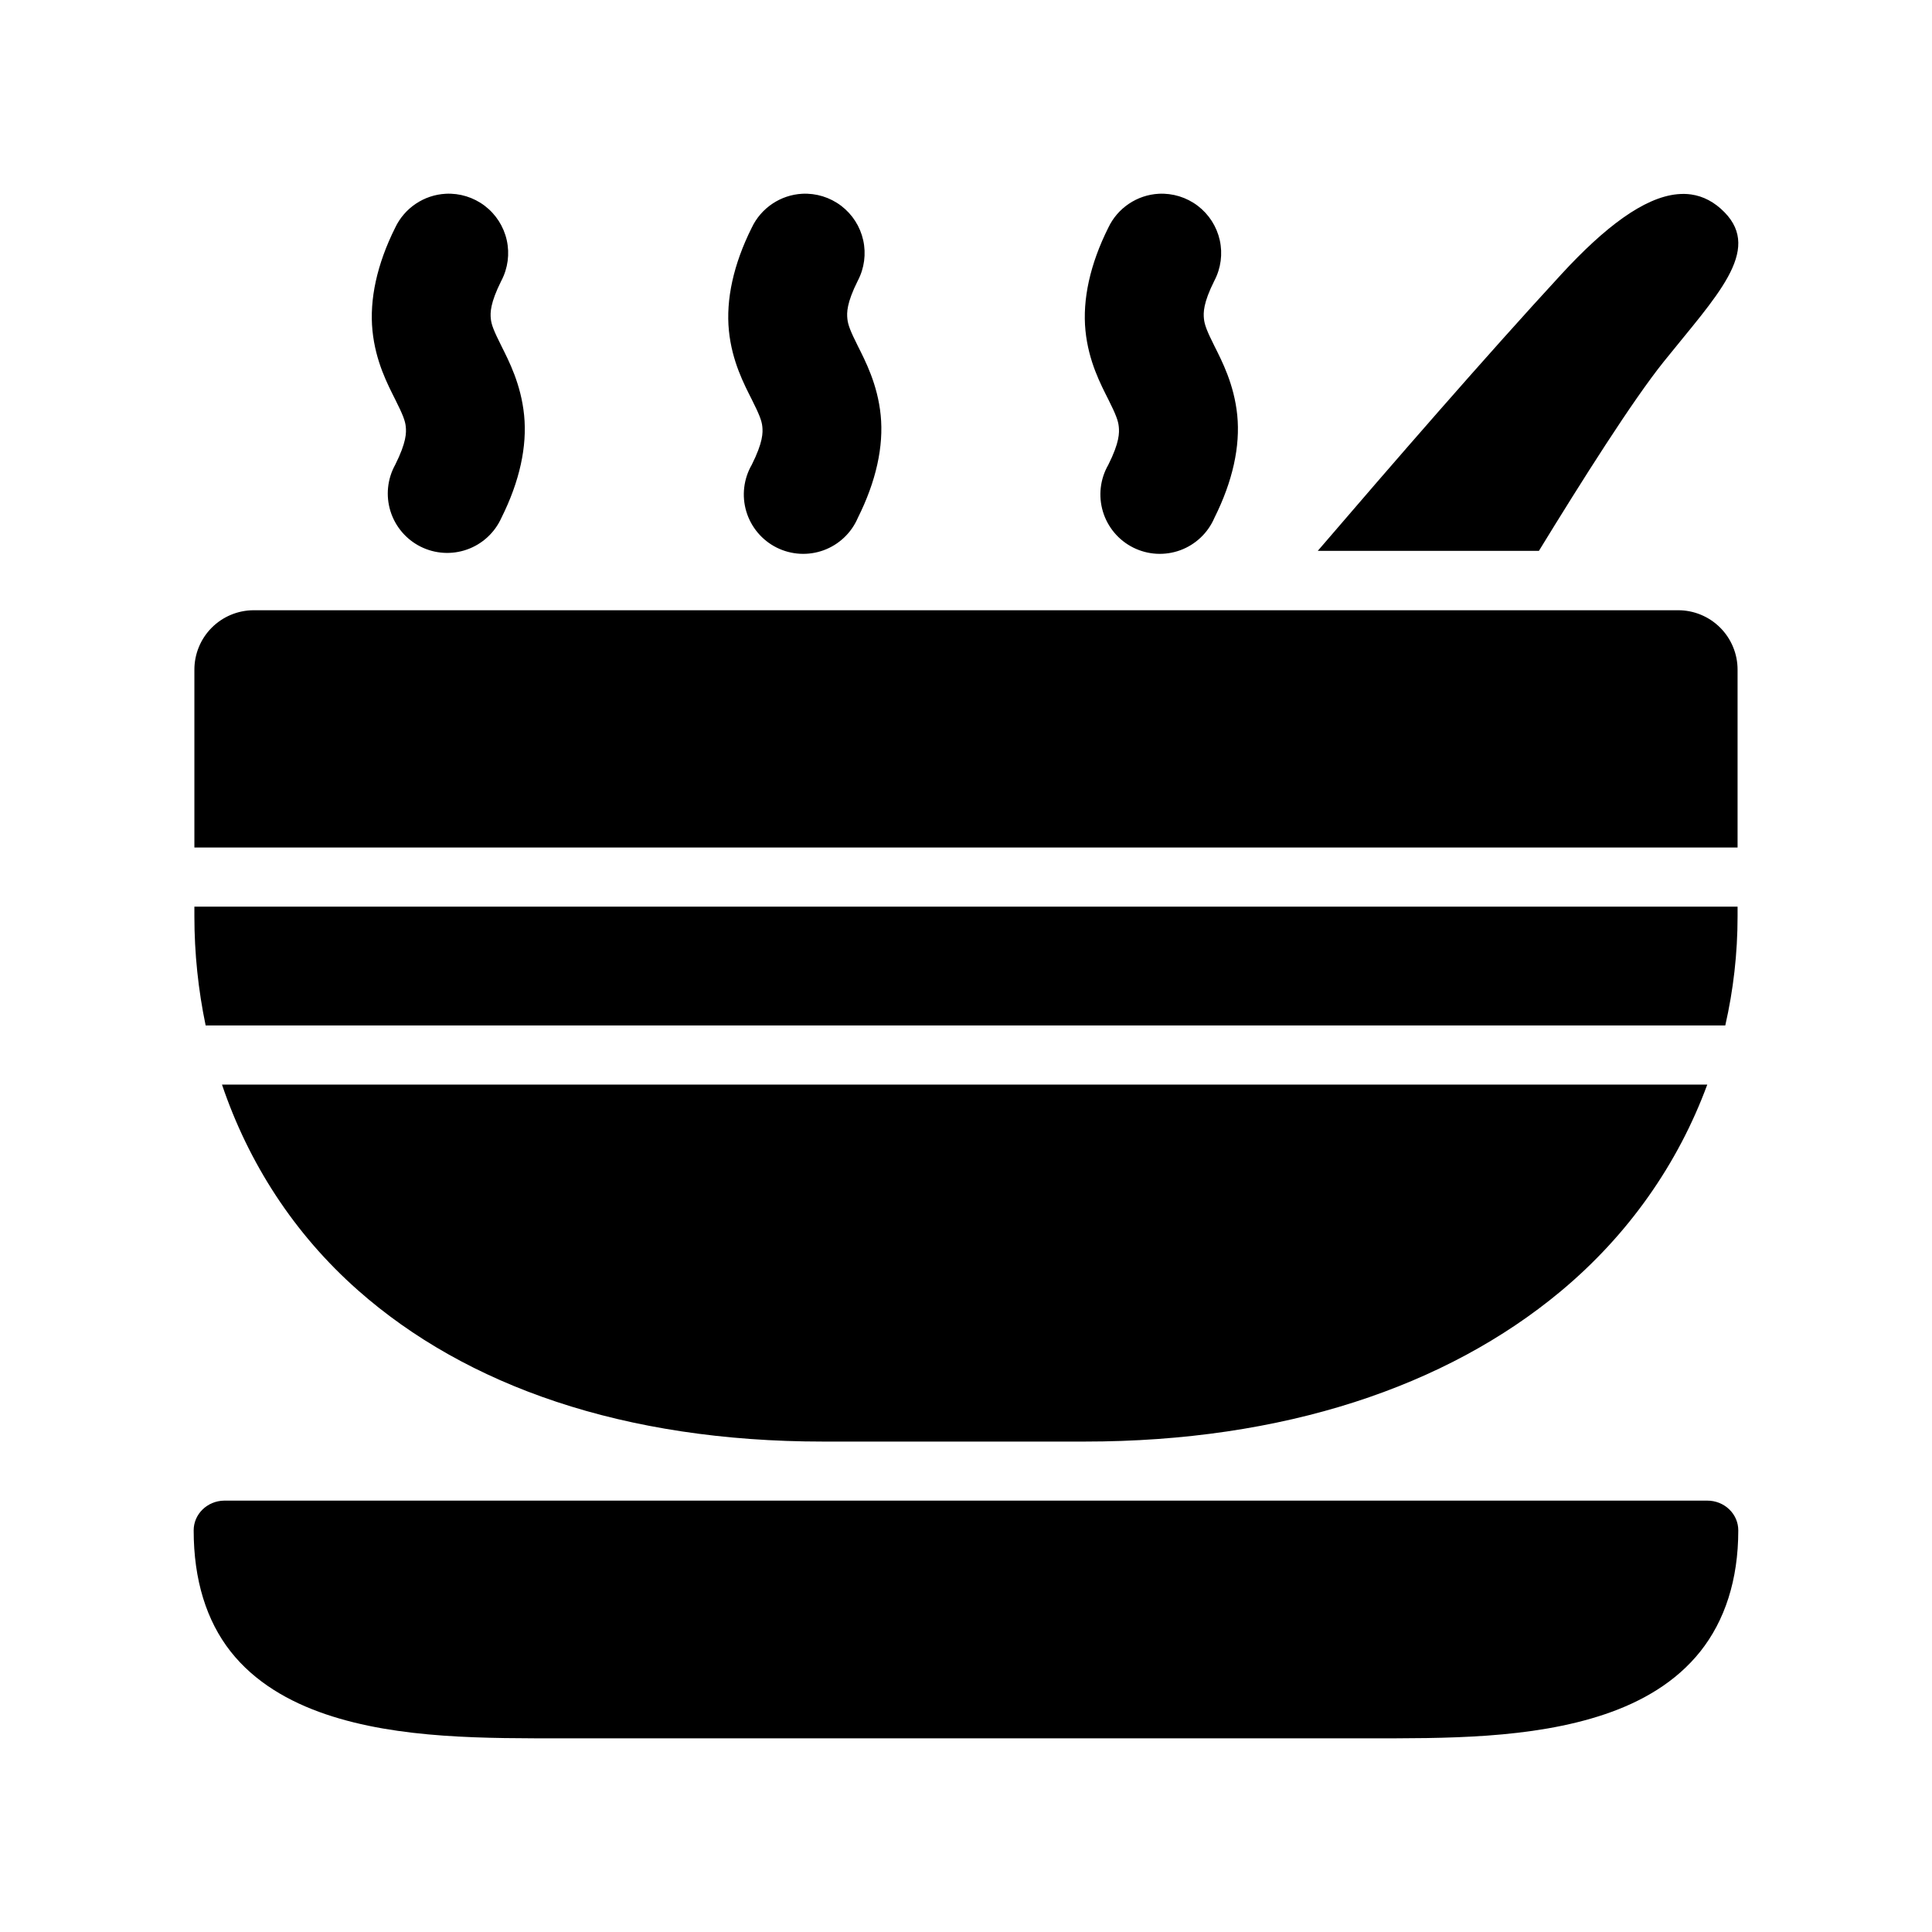 <?xml version="1.0" encoding="UTF-8"?>
<!-- Uploaded to: ICON Repo, www.svgrepo.com, Generator: ICON Repo Mixer Tools -->
<svg fill="#000000" width="800px" height="800px" version="1.1" viewBox="144 144 512 512" xmlns="http://www.w3.org/2000/svg">
 <path d="m262.11 195.35c-2.832 0.152-5.57 1.066-7.922 2.648-2.356 1.578-4.238 3.766-5.453 6.328-4.871 9.738-6.852 19.078-6.027 27.301 0.824 8.223 4.062 14.301 6.027 18.23 1.965 3.93 2.637 5.59 2.797 7.195s0.195 4.133-2.797 10.113c-2.078 3.754-2.535 8.188-1.266 12.285 1.273 4.094 4.156 7.496 7.992 9.414 3.836 1.922 8.289 2.191 12.328 0.754 4.043-1.438 7.32-4.461 9.082-8.371 4.867-9.738 6.848-18.988 6.023-27.211-0.82-8.219-4.059-14.422-6.023-18.352-1.969-3.934-2.641-5.59-2.801-7.195-0.16-1.605-0.195-4.133 2.797-10.113h0.004c1.727-3.297 2.231-7.098 1.422-10.727-0.812-3.633-2.879-6.859-5.84-9.113-2.965-2.25-6.629-3.379-10.344-3.188zm94.461 0c-2.824 0.156-5.555 1.074-7.906 2.656-2.348 1.578-4.227 3.762-5.438 6.32-4.871 9.738-6.879 19.078-6.059 27.301 0.824 8.223 4.09 14.301 6.059 18.23 1.965 3.93 2.637 5.59 2.797 7.195s0.195 4.133-2.797 10.113c-2.168 3.754-2.691 8.238-1.445 12.391 1.246 4.152 4.152 7.609 8.027 9.551 3.879 1.945 8.387 2.199 12.457 0.715 4.074-1.488 7.356-4.59 9.066-8.574 4.871-9.738 6.879-18.988 6.059-27.211-0.824-8.219-4.094-14.422-6.059-18.352-1.969-3.934-2.609-5.59-2.769-7.195s-0.227-4.133 2.766-10.113h0.004c1.727-3.297 2.231-7.098 1.422-10.727-0.809-3.633-2.879-6.859-5.84-9.113-2.961-2.25-6.625-3.379-10.344-3.188zm94.492 0c-2.824 0.156-5.555 1.074-7.902 2.656-2.352 1.578-4.231 3.762-5.441 6.32-4.871 9.738-6.879 19.078-6.059 27.301 0.824 8.223 4.09 14.301 6.059 18.23 1.965 3.93 2.606 5.59 2.766 7.195 0.16 1.605 0.227 4.133-2.766 10.113-2.168 3.754-2.688 8.238-1.441 12.391 1.246 4.152 4.148 7.609 8.027 9.551 3.875 1.945 8.383 2.199 12.457 0.715 4.07-1.488 7.352-4.59 9.062-8.574 4.871-9.738 6.879-18.988 6.059-27.211-0.824-8.219-4.094-14.422-6.059-18.352-1.965-3.934-2.606-5.59-2.769-7.195-0.16-1.605-0.227-4.133 2.766-10.113h0.004c1.727-3.297 2.231-7.098 1.422-10.727-0.809-3.633-2.879-6.859-5.84-9.113-2.961-2.25-6.625-3.379-10.344-3.188zm137.42 0.121c-8.828 0.855-19.211 8.738-30.625 21.121-20.383 22.117-44.914 50.406-64.633 73.387h58.605c11.414-18.633 24.781-39.789 33.086-50.145 13.93-17.367 26.062-29.375 16.113-39.566-2.684-2.75-5.664-4.277-8.855-4.734-1.195-0.172-2.43-0.184-3.691-0.062zm-377.29 110.25c-4.176 0.016-8.172 1.688-11.113 4.652s-4.582 6.973-4.566 11.148v47.07h408.96v-47.07c0.016-4.195-1.645-8.227-4.613-11.191-2.965-2.969-6.996-4.629-11.191-4.609zm-15.68 78.551v2.551c0 9.859 1.031 19.539 2.984 28.93h402.72c2.137-9.375 3.258-19.047 3.258-28.93v-2.551zm7.316 47.16c7.012 20.699 18.992 39.445 36.039 54.508 28.684 25.348 70.465 40.09 123.3 40.09h69.246c52.84 0 95.902-14.633 126.1-39.75 18.062-15.023 31.195-33.891 38.93-54.848zm0.586 110.25c-4.496 0.059-8.105 3.582-8.09 7.902 0 13.094 3.379 23.926 9.777 32.066 6.402 8.141 15.461 13.328 25.188 16.633 19.449 6.609 42.621 6.394 63.281 6.394h212.85c20.277 0 43.383 0.203 62.914-6.394 9.762-3.301 18.805-8.5 25.273-16.633 6.469-8.137 10.055-18.953 10.055-32.066 0.008-2.102-0.855-4.117-2.406-5.602-1.547-1.484-3.648-2.312-5.832-2.301z"/>
</svg>